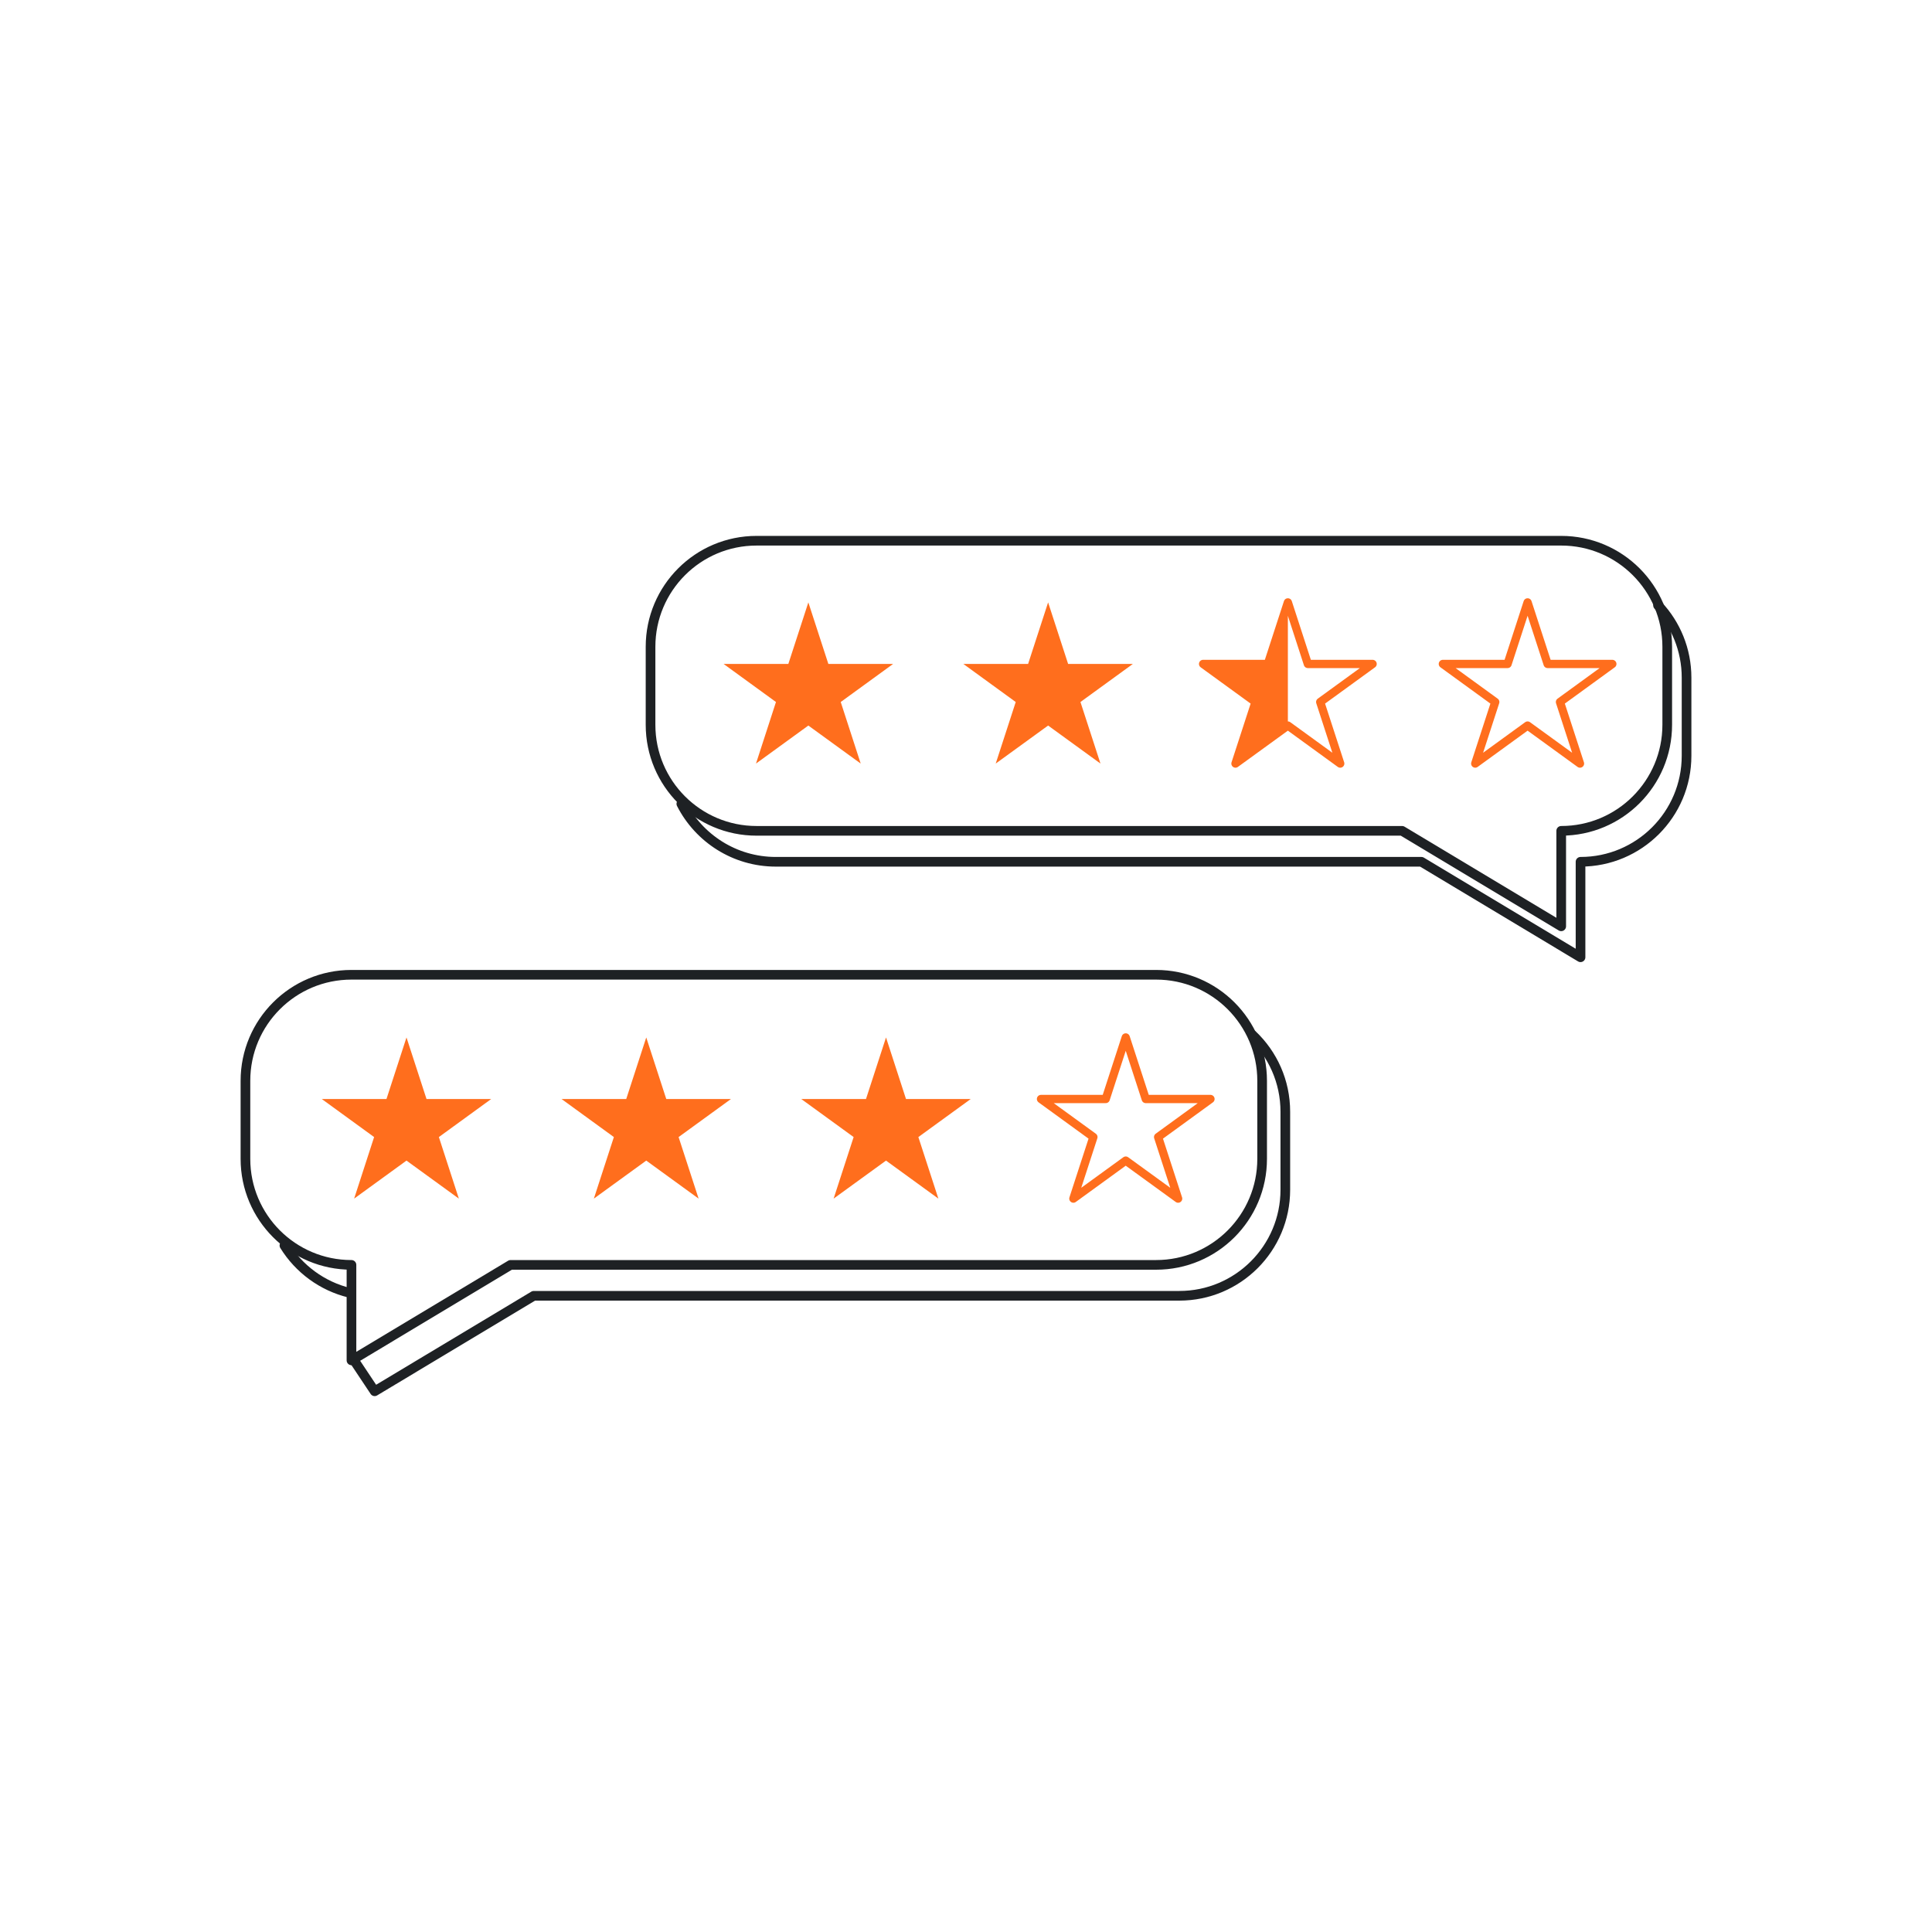 <?xml version="1.0" encoding="UTF-8"?><svg id="Layer_1" xmlns="http://www.w3.org/2000/svg" viewBox="0 0 500 500"><defs><style>.cls-1{fill:#ff6e1d;}.cls-2{stroke:#1e2124;stroke-width:2.5px;}.cls-2,.cls-3{fill:none;stroke-linecap:round;stroke-linejoin:round;}.cls-3{stroke:#ff6e1d;stroke-width:2.14px;}</style></defs><path class="cls-2" d="M176.33,208.03c4.54,8.9,13.79,15,24.47,15h167.06l41.18,24.71v-24.71h0c15.16,0,27.44-12.29,27.44-27.44v-20.2c0-7.24-2.8-13.82-7.38-18.72"/><path class="cls-2" d="M324.11,267.82c5.26,5,8.53,12.06,8.53,19.89v20.2c0,15.16-12.29,27.44-27.44,27.44h-167.06l-41.18,24.71-5.48-8.23"/><path class="cls-2" d="M90.47,334.58c-7.1-1.72-13.12-6.2-16.86-12.25"/><path class="cls-2" d="M404.04,139.94h-208.24c-15.16,0-27.44,12.29-27.44,27.44v20.2c0,15.16,12.29,27.44,27.44,27.44h167.06l41.18,24.71v-24.71h0c15.16,0,27.44-12.29,27.44-27.44v-20.2c0-15.16-12.29-27.44-27.44-27.44Z"/><path class="cls-2" d="M90.96,252.27h208.24c15.16,0,27.44,12.29,27.44,27.44v20.2c0,15.16-12.29,27.44-27.44,27.44h-167.06l-41.18,24.71v-24.71h0c-15.16,0-27.44-12.29-27.44-27.44v-20.2c0-15.16,12.29-27.44,27.44-27.44Z"/><polygon class="cls-1" points="105.2 268.49 110.38 284.42 127.13 284.42 113.58 294.27 118.75 310.2 105.2 300.36 91.65 310.2 96.82 294.27 83.27 284.42 100.02 284.42 105.2 268.49"/><polygon class="cls-1" points="167.25 268.49 172.43 284.42 189.18 284.42 175.62 294.27 180.8 310.2 167.25 300.36 153.69 310.2 158.87 294.27 145.32 284.42 162.07 284.42 167.25 268.49"/><polygon class="cls-1" points="229.3 268.49 234.47 284.42 251.23 284.42 237.67 294.27 242.85 310.2 229.3 300.36 215.74 310.2 220.92 294.27 207.36 284.42 224.12 284.42 229.3 268.49"/><polygon class="cls-3" points="291.34 268.49 296.52 284.42 313.27 284.42 299.72 294.27 304.9 310.2 291.34 300.36 277.79 310.2 282.97 294.27 269.41 284.42 286.16 284.42 291.34 268.49"/><polygon class="cls-1" points="209.2 155.9 214.38 171.83 231.13 171.83 217.58 181.68 222.75 197.61 209.2 187.77 195.65 197.61 200.82 181.68 187.27 171.83 204.02 171.83 209.2 155.9"/><polygon class="cls-1" points="271.25 155.9 276.43 171.83 293.18 171.83 279.62 181.68 284.8 197.61 271.25 187.77 257.69 197.61 262.87 181.68 249.32 171.83 266.07 171.83 271.25 155.9"/><polygon class="cls-3" points="333.3 155.9 338.47 171.83 355.23 171.83 341.67 181.68 346.85 197.61 333.3 187.77 319.74 197.61 324.92 181.68 311.36 171.83 328.12 171.83 333.3 155.9"/><polygon class="cls-3" points="395.34 155.9 400.52 171.83 417.27 171.83 403.72 181.68 408.9 197.61 395.34 187.77 381.79 197.61 386.97 181.68 373.41 171.83 390.16 171.83 395.34 155.9"/><polyline class="cls-1" points="333.3 187.77 319.74 197.61 324.92 181.68 311.36 171.83 328.12 171.83 333.3 155.9"/></svg>